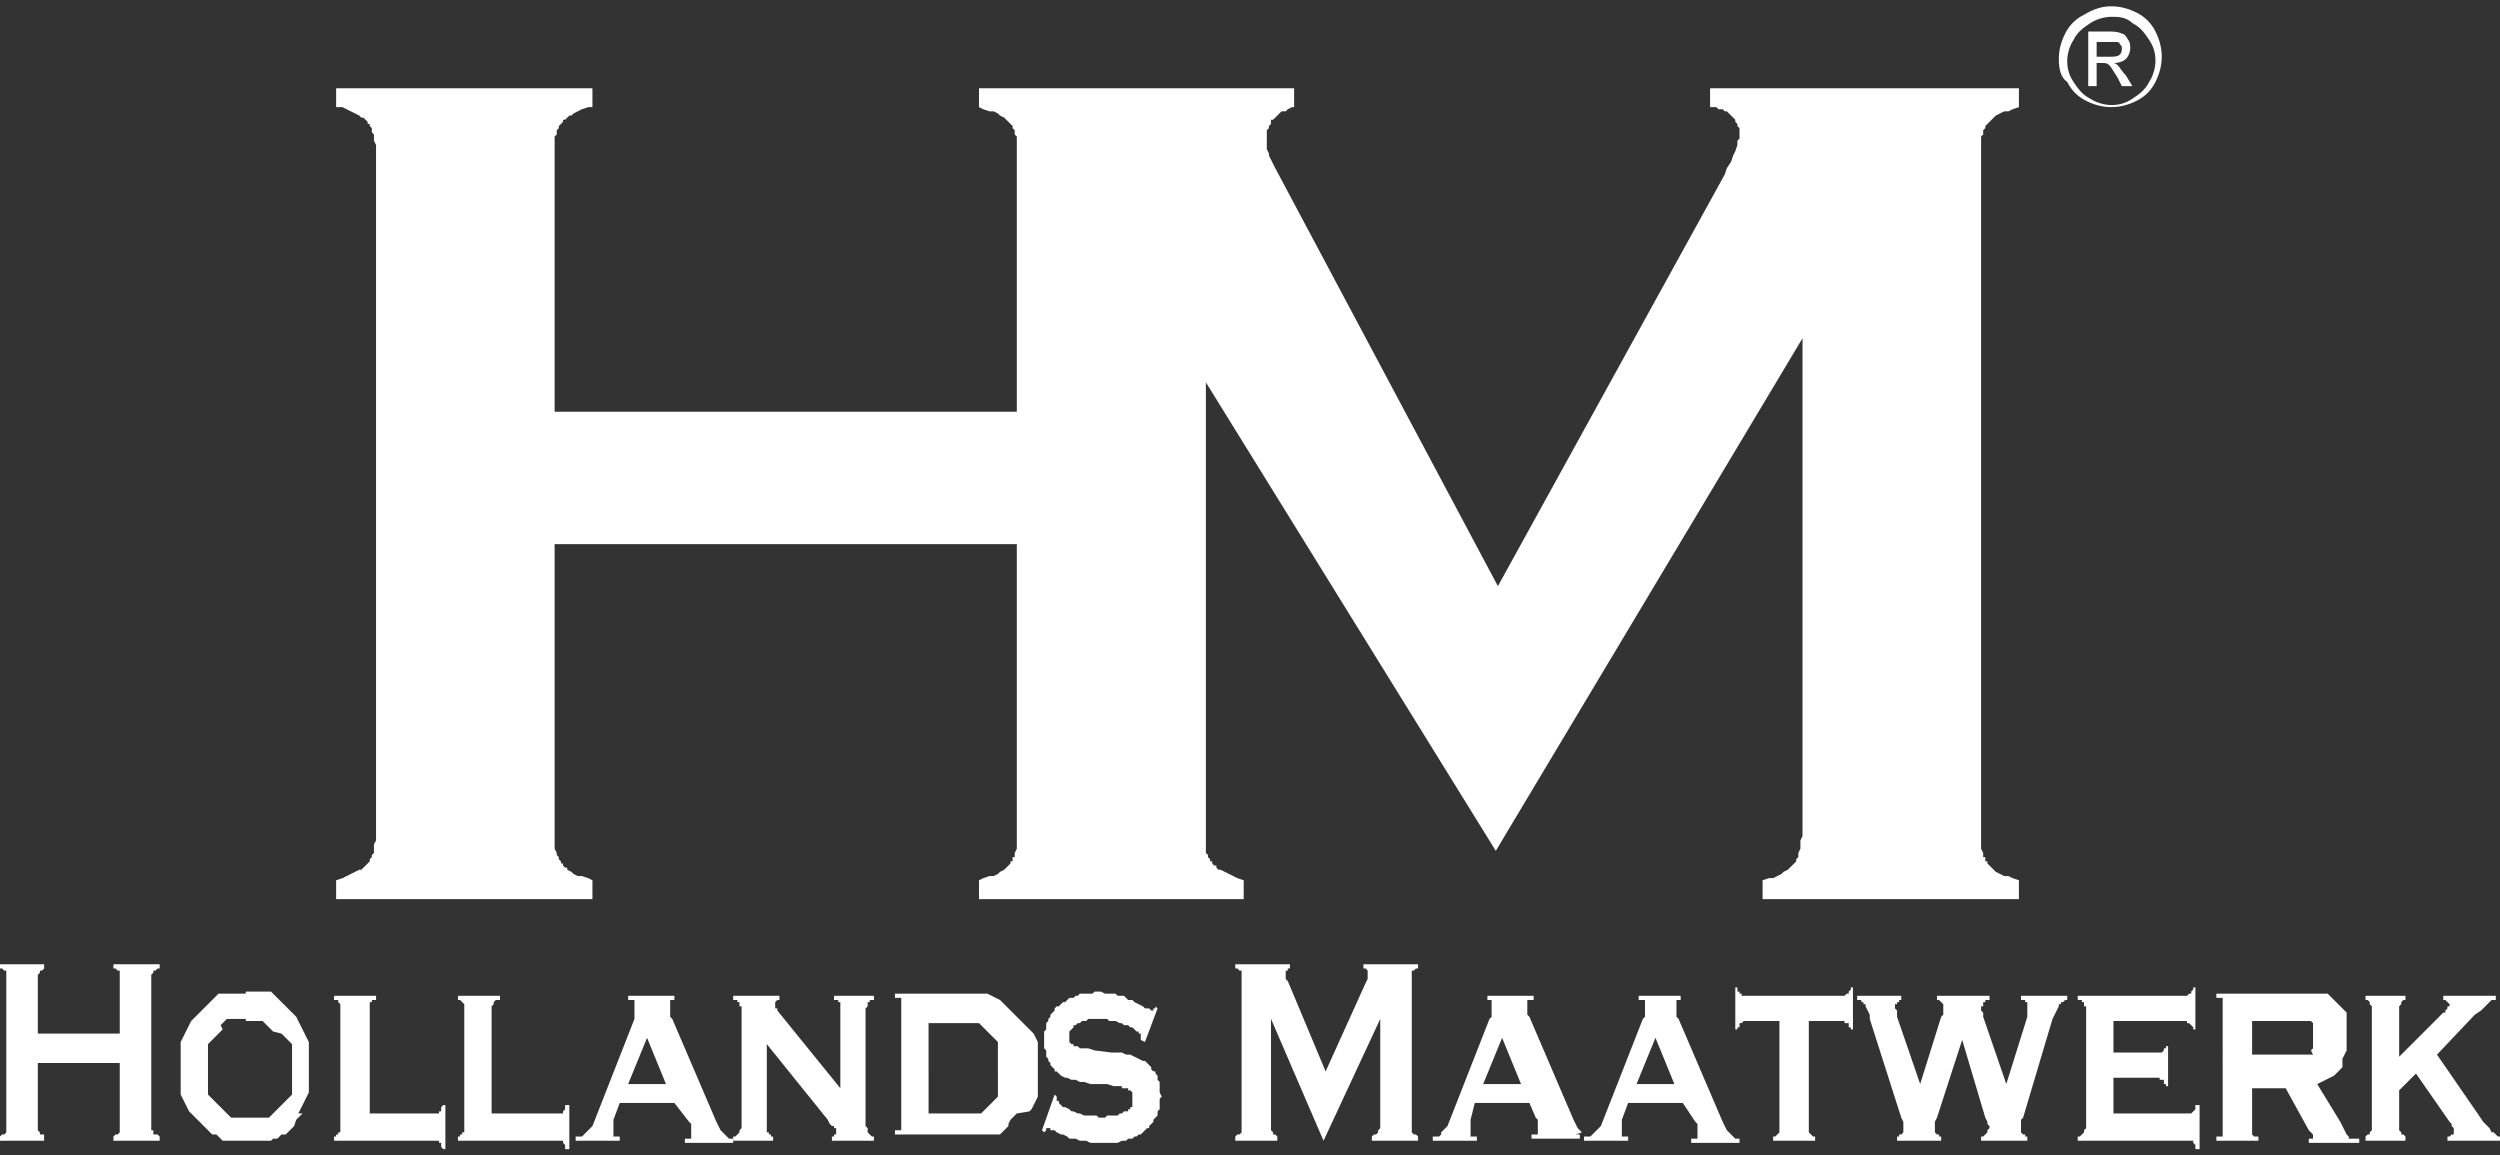 <?xml version="1.0" encoding="utf-8"?>
<!-- Generator: Adobe Illustrator 27.9.0, SVG Export Plug-In . SVG Version: 6.00 Build 0)  -->
<svg version="1.1" id="Laag_1" xmlns="http://www.w3.org/2000/svg" xmlns:xlink="http://www.w3.org/1999/xlink" x="0px" y="0px"
	 viewBox="0 0 119 55" style="enable-background:new 0 0 119 55;" xml:space="preserve">
<rect x="0" y="0" width="119" height="55" fill="#333333" stroke="none"/>
<style type="text/css">
	.st0{fill:#FFFFFF;}
	.st1{fill-rule:evenodd;clip-rule:evenodd;fill:#FFFFFF;}
</style>
<g>
	<polygon class="st0" points="5.7,50.6 1.8,50.6 1.8,53.6 1.8,53.7 1.8,53.8 1.9,53.9 1.9,53.9 1.9,54 2,54 2.1,54 2.1,54.1 
		2.1,54.3 0,54.3 0,54.1 0.1,54 0.2,54 0.2,54 0.3,53.9 0.3,53.8 0.3,53.8 0.3,53.7 0.3,53.6 0.3,46.5 0.3,46.4 0.3,46.4 0.3,46.3 
		0.3,46.2 0.2,46.2 0.2,46.2 0.1,46.1 0,46.1 0,45.9 2.1,45.9 2.1,46.1 2.1,46.1 2,46.2 1.9,46.2 1.9,46.2 1.9,46.3 1.8,46.4 
		1.8,46.4 1.8,46.5 1.8,49.2 5.7,49.2 5.7,46.5 5.7,46.4 5.7,46.4 5.7,46.3 5.7,46.2 5.6,46.2 5.6,46.2 5.5,46.1 5.4,46.1 5.4,45.9 
		7.6,45.9 7.6,46.1 7.5,46.1 7.4,46.2 7.3,46.2 7.3,46.2 7.3,46.3 7.2,46.4 7.2,46.4 7.2,46.5 7.2,53.6 7.2,53.7 7.2,53.8 7.3,53.8 
		7.3,53.9 7.3,54 7.4,54 7.5,54 7.6,54.1 7.6,54.3 5.4,54.3 5.4,54.1 5.5,54 5.6,54 5.6,54 5.7,53.9 5.7,53.9 5.7,53.8 5.7,53.7 
		5.7,53.6 5.7,50.6 	"/>
	<path class="st1" d="M11.7,47.2h0.2l0.2,0l0.2,0l0.2,0l0.1,0l0.1,0l0.1,0l0.1,0l0.1,0.1l0.1,0.1l0.1,0.1l0.1,0.1l0.1,0.1l0.1,0.1
		l0.1,0.1l0.1,0.1l0.1,0.1l0.1,0.1l0.1,0.1l0.1,0.1l0.1,0.2l0.1,0.2l0.1,0.2l0.1,0.2l0.1,0.2l0.1,0.2l0,0.2l0,0.2l0,0.2l0,0.2l0,0.2
		l0,0.2l0,0.2l0,0.2l0,0.2l0,0.2l0,0.2l0,0.2l-0.1,0.2l-0.1,0.2l-0.1,0.2l-0.1,0.2l-0.1,0.2L14.4,53l-0.1,0.1l-0.1,0.1l-0.1,0.1
		L14,53.6l-0.1,0.1l-0.1,0.1l-0.1,0.1l-0.1,0.1L13.4,54l-0.1,0.1l-0.1,0.1L13,54.2l-0.1,0.1l-0.1,0l-0.1,0l-0.2,0l-0.2,0l-0.2,0
		l-0.2,0l-0.2,0l-0.2,0l-0.2,0l-0.2,0l-0.1,0l-0.2,0l-0.1,0l-0.1,0l-0.1-0.1l-0.1-0.1l-0.1-0.1L10.1,54L10,53.9l-0.1-0.1l-0.1-0.1
		l-0.1-0.1l-0.1-0.1l-0.1-0.1l-0.1-0.1l-0.1-0.1L9.1,53L9,52.9l-0.1-0.2l-0.1-0.2l-0.1-0.2l-0.1-0.2L8.6,52l0-0.2l0-0.2l0-0.2l0-0.2
		l0-0.2l0-0.2l0-0.2l0-0.2l0-0.2l0-0.2l0-0.2l0-0.2l0.1-0.2l0.1-0.2l0.1-0.2l0.1-0.2L9,48.8l0.1-0.2l0.1-0.1l0.1-0.1l0.1-0.1
		l0.1-0.1L9.7,48l0.1-0.1l0.1-0.1l0.1-0.1l0.1-0.1l0.1-0.1l0.1-0.1l0.1-0.1l0.1,0l0.1,0l0.1,0l0.1,0l0.2,0l0.2,0l0.2,0H11.7
		L11.7,47.2z M11.7,48.5L11.7,48.5l-0.1,0l-0.1,0l-0.1,0l-0.1,0l-0.1,0l-0.1,0l-0.1,0l-0.1,0l-0.1,0l-0.1,0.1l-0.1,0.1l-0.1,0.1
		L10.6,49l-0.1,0.1l-0.1,0.1l-0.1,0.1l-0.1,0.1l-0.1,0.1l-0.1,0.1l-0.1,0.1l0,0.1l0,0.1l0,0.1l0,0.1l0,0.1l0,0.1l0,0.1l0,0.1l0,0.1
		l0,0.1l0,0.1v0.1v0.1l0,0.1l0,0.1l0,0.1l0,0.1l0,0.1l0,0.1l0,0.1l0,0.1l0,0.1l0,0.1l0,0.1l0.1,0.1l0.1,0.1l0.1,0.1l0.1,0.1l0.1,0.1
		l0.1,0.1l0.1,0.1l0.1,0.1l0.1,0.1l0.1,0.1l0.1,0.1l0.1,0l0.1,0l0.1,0l0.1,0l0.1,0l0.1,0l0.1,0l0.1,0h0.1h0.1l0.1,0l0.1,0l0.1,0
		l0.1,0l0.1,0l0.1,0l0.1,0l0.1,0l0.1-0.1l0.1-0.1l0.1-0.1l0.1-0.1l0.1-0.1l0.1-0.1l0.1-0.1l0.1-0.1l0.1-0.1l0.1-0.1l0.1-0.1l0-0.1
		l0-0.1l0-0.1l0-0.1l0-0.1l0-0.1l0-0.1l0-0.1l0-0.1l0-0.1l0-0.1v-0.1v-0.1l0-0.1l0-0.1l0-0.1l0-0.1l0-0.1l0-0.1l0-0.1l0-0.1l0-0.1
		l0-0.1l0-0.1l-0.1-0.1l-0.1-0.1l-0.1-0.1l-0.1-0.1l-0.1-0.1L13,49.1L12.9,49l-0.1-0.1l-0.1-0.1l-0.1-0.1l-0.1-0.1l-0.1,0l-0.1,0
		l-0.1,0l-0.1,0l-0.1,0l-0.1,0l-0.1,0l-0.1,0L11.7,48.5L11.7,48.5z"/>
	<polygon class="st1" points="17.6,53 20.7,53 20.8,53 20.8,53 20.9,53 20.9,52.9 21,52.9 21,52.8 21,52.7 21.1,52.6 21.2,52.6 
		21.2,54.7 21.1,54.7 21,54.6 21,54.5 21,54.4 20.9,54.4 20.9,54.3 20.8,54.3 20.8,54.3 20.7,54.3 15.9,54.3 15.9,54.1 16,54.1 
		16,54 16.1,54 16.1,53.9 16.2,53.9 16.2,53.8 16.2,53.7 16.2,53.6 16.2,48 16.2,47.9 16.2,47.9 16.2,47.8 16.1,47.7 16.1,47.7 
		16.1,47.6 16,47.6 15.9,47.6 15.9,47.4 17.9,47.4 17.9,47.6 17.8,47.6 17.7,47.6 17.7,47.7 17.6,47.7 17.6,47.8 17.6,47.9 
		17.6,47.9 17.6,48 17.6,53 	"/>
	<polygon class="st1" points="23.4,53 26.6,53 26.6,53 26.7,53 26.8,53 26.8,52.9 26.8,52.9 26.9,52.8 26.9,52.7 26.9,52.6 
		27.1,52.6 27.1,54.7 26.9,54.7 26.9,54.6 26.9,54.5 26.8,54.4 26.8,54.4 26.8,54.3 26.7,54.3 26.6,54.3 26.6,54.3 21.8,54.3 
		21.8,54.1 21.9,54.1 21.9,54 22,54 22,53.9 22.1,53.9 22.1,53.8 22.1,53.7 22.1,53.6 22.1,48 22.1,47.9 22.1,47.9 22.1,47.8 
		22,47.7 22,47.7 21.9,47.6 21.9,47.6 21.8,47.6 21.8,47.4 23.8,47.4 23.8,47.6 23.7,47.6 23.6,47.6 23.5,47.7 23.5,47.7 23.5,47.8 
		23.4,47.9 23.4,47.9 23.4,48 23.4,53 	"/>
	<path class="st1" d="M32.1,52.5h-2.6l-0.3,0.8l0,0.1l0,0.1l0,0.1l0,0.1l0,0.1l0,0.1l0,0.1l0,0.1l0,0l0.1,0l0.1,0l0.1,0v0.2h-2.1
		v-0.2l0.1,0l0.1,0l0.1,0l0.1-0.1l0.1-0.1l0.1-0.1l0.1-0.1l0.1-0.1l2-5.1l0-0.1l0-0.1l0-0.1l0-0.1v-0.1l0-0.1l0-0.1l0-0.1l0-0.1
		l-0.1,0l-0.1,0l-0.1,0v-0.2h2.2v0.2l-0.1,0l-0.1,0l0,0l0,0.1l0,0.1l0,0.1l0,0.1l0,0.1l0,0.1l0,0.1l0,0.1l0.1,0.1l2.1,4.9l0.1,0.2
		l0.1,0.2l0.1,0.1l0.1,0.1l0.1,0.1l0.1,0.1l0.1,0l0.1,0v0.2h-2.3v-0.2l0.1,0l0.1,0l0.1,0l0,0l0-0.1l0-0.1l0-0.1l0-0.1l0-0.1l0-0.1
		l0-0.1l-0.1-0.1L32.1,52.5L32.1,52.5z M31.7,51.6L31.7,51.6l-0.9-2.2l-0.9,2.2H31.7L31.7,51.6z"/>
	<polygon class="st1" points="36.5,49.7 36.5,53.6 36.5,53.7 36.5,53.8 36.5,53.9 36.6,53.9 36.6,54 36.7,54 36.7,54.1 36.8,54.1 
		36.8,54.3 34.9,54.3 34.9,54.1 35,54.1 35.1,54 35.1,54 35.2,53.9 35.2,53.9 35.2,53.8 35.3,53.7 35.3,53.6 35.3,48 35.3,47.9 
		35.2,47.9 35.2,47.8 35.2,47.7 35.1,47.7 35.1,47.6 35,47.6 34.9,47.6 34.9,47.4 37.1,47.4 37.1,47.6 37,47.6 37,47.6 37,47.6 
		36.9,47.7 36.9,47.7 36.9,47.7 36.9,47.8 36.9,47.8 36.9,47.8 36.9,47.9 36.9,47.9 36.9,48 37,48 37,48.1 40,51.8 40,48 40,47.9 
		40,47.9 40,47.8 40,47.7 39.9,47.7 39.9,47.6 39.8,47.6 39.7,47.6 39.7,47.4 41.6,47.4 41.6,47.6 41.5,47.6 41.4,47.6 41.4,47.7 
		41.3,47.7 41.3,47.8 41.3,47.9 41.3,47.9 41.2,48 41.2,53.6 41.3,53.7 41.3,53.8 41.3,53.9 41.3,53.9 41.4,54 41.4,54 41.5,54.1 
		41.6,54.1 41.6,54.3 39.6,54.3 39.6,54.1 39.6,54.1 39.7,54.1 39.7,54 39.7,54 39.8,54 39.8,53.9 39.8,53.9 39.8,53.9 39.8,53.8 
		39.8,53.8 39.8,53.7 39.7,53.7 39.7,53.6 39.6,53.6 39.5,53.5 39.4,53.3 36.5,49.7 	"/>
	<path class="st1" d="M42.9,53.6V48l0-0.1l0-0.1l0-0.1l0-0.1l0-0.1l-0.1,0l-0.1,0l-0.1,0v-0.2h3.3l0.3,0l0.2,0l0.2,0l0.2,0l0.2,0
		l0.2,0.1l0.2,0.1l0.2,0.1l0.1,0.1l0.1,0.1l0.1,0.1l0.1,0.1l0.1,0.1l0.1,0.1l0.1,0.1l0.1,0.1l0.1,0.1l0.1,0.1l0.1,0.1l0.1,0.1
		l0.1,0.1l0.1,0.1l0.1,0.1l0.1,0.1l0.1,0.2l0.1,0.2l0,0.2l0,0.2l0,0.2l0,0.2l0,0.2l0,0.2l0,0.2l0,0.2l0,0.2l0,0.2l0,0.2l0,0.2l0,0.2
		l-0.1,0.2l-0.1,0.2l-0.1,0.2l-0.1,0.1L48.4,53l-0.1,0.1l-0.1,0.1l-0.1,0.1L48,53.5L48,53.6l-0.1,0.1l-0.1,0.1l-0.1,0.1l-0.1,0.1
		L47.4,54L47.3,54l-0.1,0l-0.1,0l-0.1,0l-0.1,0l-0.2,0l-0.2,0l-0.2,0l-0.2,0l-0.2,0h-3.3v-0.2l0.1,0l0.1,0l0.1,0l0,0l0-0.1l0-0.1
		L42.9,53.6L42.9,53.6L42.9,53.6z M44.2,53L44.2,53h1.4h0.1l0.1,0l0.1,0l0.1,0l0.1,0l0.1,0l0.1,0l0.1,0l0.1,0l0.1,0l0.1,0l0.1-0.1
		l0.1-0.1l0.1-0.1l0.1-0.1l0.1-0.1l0.1-0.1l0.1-0.1l0.1-0.1l0-0.1l0-0.1l0-0.1l0-0.1l0-0.1l0-0.1l0-0.1l0-0.1l0-0.1l0-0.1l0-0.1V51
		v-0.1v-0.1v-0.1l0-0.1l0-0.1l0-0.1l0-0.1l0-0.1l0-0.1l0-0.1l0-0.1l0-0.1l0-0.1l0-0.1l-0.1-0.1l-0.1-0.1l-0.1-0.1L47,49.1L47,49.1
		L46.9,49l-0.1-0.1l-0.1-0.1l-0.1-0.1l-0.1,0l-0.1,0l-0.1,0l-0.1,0l-0.1,0l-0.1,0l-0.1,0l-0.1,0l-0.1,0h-0.1h-1.4V53L44.2,53z"/>
	<polygon class="st1" points="55.1,48 54.5,49.6 54.3,49.5 54.3,49.4 54.3,49.4 54.3,49.3 54.3,49.3 54.3,49.2 54.2,49.2 54.2,49.1 
		54.1,49.1 54,49 53.9,48.9 53.8,48.9 53.7,48.8 53.5,48.8 53.4,48.7 53.3,48.7 53.1,48.6 53,48.6 52.8,48.6 52.7,48.5 52.6,48.5 
		52.4,48.5 52.3,48.5 52.2,48.5 52,48.5 51.9,48.5 51.8,48.5 51.7,48.6 51.6,48.6 51.5,48.6 51.4,48.7 51.3,48.7 51.2,48.8 
		51.1,48.8 51.1,48.9 51.1,48.9 51,49 51,49 51,49 50.9,49.1 50.9,49.1 50.9,49.2 50.9,49.2 50.9,49.3 50.9,49.4 50.9,49.4 
		50.9,49.5 50.9,49.6 50.9,49.6 51,49.7 51,49.7 51.1,49.7 51.1,49.8 51.2,49.8 51.3,49.8 51.4,49.9 51.5,49.9 51.8,49.9 52.1,50 
		52.9,50.1 53.2,50.1 53.4,50.1 53.6,50.2 53.8,50.2 54,50.3 54.2,50.4 54.4,50.5 54.5,50.5 54.6,50.6 54.7,50.7 54.7,50.7 
		54.8,50.8 54.8,50.9 54.9,51 55,51 55,51.1 55.1,51.2 55.1,51.4 55.2,51.5 55.2,51.6 55.2,51.8 55.2,51.9 55.2,52 55.3,52.2 
		55.2,52.3 55.2,52.4 55.2,52.6 55.2,52.7 55.2,52.8 55.1,52.9 55.1,53 55.1,53.1 55,53.2 54.9,53.3 54.9,53.4 54.8,53.5 54.7,53.6 
		54.7,53.7 54.6,53.7 54.5,53.8 54.4,53.9 54.3,54 54.2,54 54.1,54.1 54,54.1 53.9,54.2 53.7,54.2 53.6,54.3 53.5,54.3 53.4,54.3 
		53.2,54.4 53.1,54.4 52.9,54.4 52.8,54.4 52.6,54.4 52.5,54.4 52.3,54.4 52.2,54.4 52,54.4 51.9,54.4 51.7,54.3 51.5,54.3 
		51.4,54.3 51.2,54.2 51.1,54.2 50.9,54.2 50.8,54.1 50.6,54 50.5,54 50.3,53.9 50.2,53.8 50,53.8 50,53.7 49.9,53.7 49.9,53.7 
		49.9,53.7 49.8,53.7 49.8,53.7 49.8,53.8 49.7,53.9 49.6,53.8 50.2,52.1 50.3,52.2 50.3,52.2 50.3,52.2 50.3,52.3 50.3,52.4 
		50.4,52.4 50.4,52.5 50.5,52.6 50.5,52.6 50.6,52.7 50.7,52.7 50.9,52.8 51,52.9 51.1,52.9 51.3,53 51.4,53 51.6,53.1 51.7,53.1 
		51.9,53.1 52,53.1 52.2,53.1 52.3,53.2 52.5,53.2 52.6,53.2 52.7,53.1 52.9,53.1 53,53.1 53.1,53.1 53.2,53.1 53.3,53 53.4,53 
		53.5,52.9 53.7,52.9 53.7,52.8 53.7,52.8 53.8,52.8 53.8,52.7 53.9,52.7 53.9,52.6 53.9,52.6 53.9,52.5 53.9,52.5 53.9,52.4 
		53.9,52.4 53.9,52.3 53.9,52.2 53.9,52.1 53.9,52.1 53.9,52 53.8,51.9 53.7,51.9 53.7,51.8 53.6,51.8 53.5,51.8 53.4,51.8 
		53.4,51.7 53.3,51.7 53,51.7 52.7,51.6 51.9,51.6 51.6,51.5 51.4,51.5 51.2,51.4 51,51.4 50.8,51.3 50.7,51.3 50.5,51.2 50.4,51.1 
		50.3,51 50.2,51 50.2,50.9 50.1,50.8 50,50.7 50,50.6 49.9,50.5 49.9,50.4 49.8,50.3 49.8,50.2 49.8,50.1 49.8,50 49.7,49.9 
		49.7,49.8 49.7,49.6 49.7,49.5 49.7,49.4 49.7,49.2 49.7,49.1 49.8,49 49.8,48.9 49.8,48.7 49.9,48.6 49.9,48.5 50,48.4 50,48.3 
		50.1,48.2 50.2,48.1 50.2,48 50.3,47.9 50.4,47.9 50.5,47.8 50.6,47.7 50.7,47.7 50.8,47.6 50.9,47.5 51,47.5 51.1,47.5 51.2,47.4 
		51.3,47.4 51.4,47.3 51.5,47.3 51.6,47.3 51.8,47.3 51.9,47.3 52,47.3 52.1,47.2 52.3,47.2 52.4,47.2 52.6,47.3 52.7,47.3 
		52.8,47.3 53,47.3 53.1,47.3 53.2,47.4 53.3,47.4 53.5,47.4 53.6,47.5 53.7,47.6 53.9,47.6 54,47.7 54.2,47.8 54.4,47.9 54.5,48 
		54.6,48 54.7,48 54.8,48.1 54.8,48.1 54.9,48.1 54.9,48 55,48 55,47.9 55.1,48 	"/>
	<polygon class="st1" points="63,54.3 60.5,48.5 60.5,53.6 60.5,53.7 60.5,53.8 60.5,53.8 60.6,53.9 60.6,54 60.7,54 60.7,54 
		60.8,54.1 60.8,54.3 58.8,54.3 58.8,54.1 58.9,54 59,54 59,54 59.1,53.9 59.1,53.8 59.1,53.8 59.1,53.7 59.1,53.6 59.1,46.5 
		59.1,46.4 59.1,46.4 59.1,46.3 59.1,46.2 59,46.2 59,46.2 58.9,46.1 58.8,46.1 58.8,45.9 61.4,45.9 61.4,46.1 61.4,46.1 61.3,46.1 
		61.3,46.2 61.3,46.2 61.2,46.2 61.2,46.3 61.2,46.4 61.2,46.4 61.2,46.5 61.2,46.6 61.2,46.6 61.3,46.7 63.1,51 65,46.8 65.1,46.6 
		65.1,46.5 65.1,46.4 65.1,46.4 65.1,46.3 65.1,46.3 65.1,46.2 65.1,46.2 65,46.1 65,46.1 65,46.1 64.9,46.1 64.9,45.9 67.5,45.9 
		67.5,46.1 67.4,46.1 67.3,46.2 67.3,46.2 67.2,46.2 67.2,46.3 67.2,46.4 67.2,46.4 67.2,46.5 67.2,53.6 67.2,53.7 67.2,53.8 
		67.2,53.8 67.2,53.9 67.3,54 67.3,54 67.4,54 67.5,54.1 67.5,54.3 65.3,54.3 65.3,54.1 65.4,54 65.5,54 65.5,54 65.6,53.9 
		65.6,53.9 65.6,53.8 65.7,53.7 65.7,53.6 65.7,48.5 63,54.3 	"/>
	<path class="st1" d="M72.8,52.5h-2.6L70,53.3l0,0.1l0,0.1l0,0.1l0,0.1v0.1l0,0.1l0,0.1l0,0.1l0,0l0.1,0l0.1,0l0.1,0v0.2h-2.1v-0.2
		l0.1,0l0.1,0l0.1,0l0.1-0.1l0-0.1l0.1-0.1l0.1-0.1l0.1-0.1l2-5.1l0.1-0.1l0-0.1l0-0.1l0-0.1l0-0.1l0-0.1l0-0.1l0-0.1l0-0.1l0,0
		l-0.1,0l-0.1,0v-0.2h2.2v0.2l-0.1,0l-0.1,0l-0.1,0l0,0.1l0,0.1l0,0.1l0,0.1V48l0,0.1l0,0.1l0,0.1l0.1,0.1l2.1,4.9l0.1,0.2l0.1,0.2
		l0.1,0.1l0.1,0.1L75,54L75,54l0.1,0l0.1,0v0.2h-2.3v-0.2l0.1,0l0.1,0l0.1,0l0,0l0-0.1l0-0.1l0-0.1v-0.1l0-0.1l0-0.1l0-0.1l-0.1-0.1
		L72.8,52.5L72.8,52.5z M72.4,51.6L72.4,51.6l-0.9-2.2l-0.9,2.2H72.4L72.4,51.6z"/>
	<path class="st1" d="M80.1,52.5h-2.6l-0.3,0.8l0,0.1l0,0.1l0,0.1l0,0.1l0,0.1l0,0.1l0,0.1l0,0.1l0,0l0.1,0l0.1,0l0.1,0v0.2h-2.1
		v-0.2l0.1,0l0.1,0l0.1,0l0.1-0.1l0.1-0.1l0.1-0.1l0.1-0.1l0.1-0.1l2-5.1l0.1-0.1l0-0.1l0-0.1l0-0.1v-0.1l0-0.1l0-0.1l0-0.1l0-0.1
		l-0.1,0l-0.1,0l-0.1,0v-0.2H80v0.2l-0.1,0l-0.1,0l0,0l0,0.1l0,0.1l0,0.1l0,0.1l0,0.1l0,0.1l0,0.1l0,0.1l0.1,0.1l2.1,4.9l0.1,0.2
		l0.1,0.2l0.1,0.1l0.1,0.1l0.1,0.1l0.1,0.1l0.1,0l0.1,0v0.2h-2.3v-0.2l0.1,0l0.1,0l0.1,0l0,0l0-0.1l0-0.1l0-0.1l0-0.1l0-0.1l0-0.1
		l0-0.1l-0.1-0.1L80.1,52.5L80.1,52.5z M79.7,51.6L79.7,51.6l-0.9-2.2l-0.9,2.2H79.7L79.7,51.6z"/>
	<polygon class="st1" points="86.1,48.6 86.1,53.6 86.1,53.7 86.1,53.8 86.1,53.9 86.1,53.9 86.2,54 86.2,54 86.3,54.1 86.4,54.1 
		86.4,54.3 84.4,54.3 84.4,54.1 84.5,54.1 84.6,54 84.6,54 84.7,53.9 84.7,53.9 84.7,53.8 84.7,53.7 84.7,53.6 84.7,48.6 83.1,48.6 
		83,48.6 82.9,48.7 82.9,48.7 82.8,48.7 82.8,48.8 82.8,48.9 82.7,48.9 82.7,49 82.6,49 82.6,47 82.7,47 82.7,47.1 82.7,47.2 
		82.8,47.2 82.8,47.3 82.9,47.3 82.9,47.4 83,47.4 83.1,47.4 87.7,47.4 87.8,47.4 87.8,47.4 87.9,47.3 88,47.3 88,47.3 88,47.2 
		88.1,47.1 88.1,47 88.2,47 88.2,49 88.1,49 88.1,48.9 88,48.9 88,48.8 88,48.7 87.9,48.7 87.8,48.7 87.8,48.6 87.7,48.6 86.1,48.6 
			"/>
	<polygon class="st1" points="93.4,49.5 92.2,53.2 92.1,53.4 92.1,53.5 92.1,53.6 92.1,53.7 92.1,53.8 92.1,53.8 92.1,53.9 92.2,54 
		92.2,54 92.3,54 92.3,54.1 92.4,54.1 92.4,54.3 90.3,54.3 90.3,54.1 90.4,54.1 90.4,54 90.5,54 90.5,54 90.6,53.9 90.6,53.8 
		90.6,53.8 90.6,53.7 90.6,53.6 90.6,53.5 90.6,53.4 90.5,53.2 89,48.5 89,48.3 88.9,48.1 88.8,47.9 88.8,47.8 88.7,47.8 88.7,47.7 
		88.7,47.7 88.6,47.7 88.6,47.6 88.5,47.6 88.5,47.6 88.4,47.6 88.4,47.4 90.5,47.4 90.5,47.6 90.5,47.6 90.4,47.6 90.4,47.7 
		90.3,47.7 90.3,47.8 90.2,47.8 90.2,47.9 90.2,48 90.2,48 90.3,48.1 90.3,48.2 90.3,48.4 91.4,51.6 92.4,48.4 92.5,48.3 92.5,48.2 
		92.5,48.1 92.5,48 92.5,47.9 92.5,47.8 92.5,47.8 92.4,47.7 92.4,47.7 92.3,47.6 92.3,47.6 92.2,47.6 92.2,47.4 94.7,47.4 
		94.7,47.6 94.6,47.6 94.5,47.6 94.5,47.7 94.4,47.7 94.4,47.8 94.4,47.9 94.3,47.9 94.3,48 94.3,48.1 94.4,48.2 94.4,48.3 
		94.4,48.4 95.5,51.6 96.5,48.4 96.5,48.3 96.5,48.2 96.5,48.1 96.5,48 96.5,47.9 96.5,47.8 96.5,47.8 96.5,47.7 96.4,47.7 
		96.4,47.6 96.3,47.6 96.2,47.6 96.2,47.4 98.4,47.4 98.4,47.6 98.3,47.6 98.2,47.7 98.1,47.7 98.1,47.8 98.1,47.8 98,47.8 98,47.9 
		97.9,48.1 97.8,48.3 97.7,48.5 96.3,53.2 96.2,53.3 96.2,53.5 96.2,53.6 96.2,53.7 96.2,53.8 96.2,53.8 96.2,53.9 96.3,54 96.3,54 
		96.4,54 96.4,54.1 96.5,54.1 96.5,54.3 94.3,54.3 94.3,54.1 94.4,54.1 94.5,54 94.5,54 94.6,53.9 94.6,53.9 94.6,53.8 94.7,53.7 
		94.7,53.7 94.7,53.6 94.6,53.5 94.6,53.4 94.5,53.2 93.4,49.5 	"/>
	<polygon class="st1" points="100.6,51.3 100.6,53 104.2,53 104.2,53 104.3,53 104.3,53 104.4,52.9 104.4,52.9 104.5,52.8 
		104.5,52.7 104.5,52.6 104.7,52.6 104.7,54.7 104.5,54.7 104.5,54.6 104.5,54.5 104.4,54.4 104.4,54.4 104.4,54.3 104.3,54.3 
		104.2,54.3 104.2,54.3 98.9,54.3 98.9,54.1 99,54.1 99.1,54 99.1,54 99.2,53.9 99.2,53.9 99.2,53.8 99.3,53.7 99.3,53.6 99.3,48 
		99.3,47.9 99.2,47.9 99.2,47.8 99.2,47.7 99.1,47.7 99.1,47.6 99,47.6 98.9,47.6 98.9,47.4 104,47.4 104.1,47.4 104.1,47.4 
		104.2,47.3 104.2,47.3 104.3,47.3 104.3,47.2 104.4,47.1 104.4,47 104.5,47 104.5,49 104.4,49 104.4,48.9 104.3,48.8 104.3,48.8 
		104.2,48.7 104.2,48.7 104.1,48.7 104.1,48.6 104,48.6 100.6,48.6 100.6,50.1 102.7,50.1 102.8,50.1 102.8,50.1 102.9,50.1 
		102.9,50.1 103,50 103,49.9 103.1,49.9 103.1,49.8 103.2,49.8 103.2,51.7 103.1,51.7 103.1,51.6 103,51.6 103,51.5 103,51.4 
		102.9,51.4 102.8,51.4 102.8,51.3 102.7,51.3 100.6,51.3 	"/>
	<path class="st1" d="M107.2,51.4v2.2v0.1l0,0.1l0,0.1l0,0.1l0,0l0.1,0.1l0.1,0l0.1,0v0.2h-2v-0.2l0.1,0l0.1,0l0.1,0l0,0l0-0.1
		l0-0.1l0-0.1l0-0.1V48l0-0.1l0-0.1l0-0.1l0-0.1l0-0.1l-0.1,0l-0.1,0l-0.1,0v-0.2h3.7l0.3,0l0.3,0l0.3,0l0.2,0l0.1,0l0.1,0l0.1,0
		l0.1,0l0.1,0l0.1,0.1l0.1,0.1l0.1,0.1l0.1,0.1l0.1,0.1l0.1,0.1l0.1,0.1l0.1,0.1l0.1,0.1l0,0.1l0,0.1l0,0.1l0,0.1l0,0.1l0,0.1l0,0.1
		l0,0.1l0,0.1v0.1v0.2l0,0.2l0,0.2l0,0.2l-0.1,0.2l-0.1,0.2l0,0.1l0,0.1l0,0.1l0,0.1l-0.1,0.1l-0.1,0.1l-0.1,0.1l-0.1,0.1l-0.2,0.1
		l-0.2,0.1l-0.2,0.1l-0.2,0.1l1.1,1.8l0.1,0.2l0.1,0.2l0.1,0.2l0.1,0.1l0,0.1l0,0l0.1,0l0,0l0.1,0l0.1,0l0.1,0l0.1,0v0.2h-2.4v-0.2
		l0.1,0l0.1,0l0,0l0,0l0,0l0,0l0,0l0-0.1l0,0l0,0l0,0l0-0.1l-0.1-0.1l-0.1-0.1l-1.1-2H107.2L107.2,51.4z M107.2,50.2L107.2,50.2h2
		h0.1l0.1,0l0.1,0l0.1,0l0.1,0l0.1,0l0.1,0l0.1,0l0.1,0L110,50l0.1-0.1l0-0.1l0-0.1l0-0.1l0-0.1l0-0.1v-0.1l0-0.1l0-0.1l0-0.1l0-0.1
		l0-0.1l0-0.1l-0.1-0.1l-0.1,0l-0.1,0l-0.1,0l-0.1,0l-0.1,0l-0.1,0l-0.1,0h-0.1h-2V50.2L107.2,50.2z"/>
	<polygon class="st1" points="115,51.1 114.2,51.9 114.2,53.6 114.2,53.7 114.2,53.8 114.3,53.9 114.3,53.9 114.3,54 114.4,54 
		114.5,54.1 114.5,54.1 114.5,54.3 112.6,54.3 112.6,54.1 112.6,54.1 112.7,54 112.8,54 112.8,53.9 112.8,53.9 112.9,53.8 
		112.9,53.7 112.9,53.6 112.9,48 112.9,47.9 112.9,47.9 112.8,47.8 112.8,47.7 112.8,47.7 112.7,47.6 112.6,47.6 112.6,47.6 
		112.6,47.4 114.5,47.4 114.5,47.6 114.5,47.6 114.4,47.6 114.3,47.7 114.3,47.7 114.3,47.8 114.2,47.9 114.2,47.9 114.2,48 
		114.2,50.3 116.3,48.2 116.4,48.2 116.4,48.1 116.5,48 116.5,48 116.5,47.9 116.5,47.9 116.6,47.9 116.6,47.8 116.6,47.8 
		116.5,47.7 116.5,47.7 116.5,47.7 116.4,47.6 116.4,47.6 116.3,47.6 116.3,47.6 116.3,47.4 118.8,47.4 118.8,47.6 118.7,47.6 
		118.6,47.6 118.5,47.7 118.5,47.7 118.4,47.8 118.3,47.9 118.1,48.1 117.8,48.3 116,50.2 118,53.1 118.2,53.4 118.4,53.6 
		118.5,53.7 118.6,53.9 118.7,53.9 118.8,54 118.9,54.1 119,54.1 119,54.3 116.5,54.3 116.5,54.1 116.6,54.1 116.7,54 116.7,54 
		116.8,54 116.8,54 116.8,53.9 116.8,53.9 116.8,53.8 116.8,53.8 116.8,53.8 116.8,53.8 116.8,53.7 116.8,53.7 116.7,53.6 
		116.7,53.5 116.6,53.4 115,51.1 	"/>
	<polygon class="st0" points="71.2,40.5 57.4,18.2 57.4,39.8 57.4,40 57.4,40.2 57.4,40.4 57.4,40.6 57.5,40.7 57.5,40.7 57.5,40.8 
		57.6,40.9 57.6,41 57.7,41 57.7,41.1 57.7,41.1 57.8,41.2 57.9,41.2 57.9,41.3 58,41.4 58.1,41.4 58.3,41.5 58.5,41.6 58.7,41.7 
		58.9,41.8 59.2,41.9 59.2,42.8 58.1,42.8 58.1,42.8 46.6,42.8 46.6,41.9 46.8,41.8 47.1,41.7 47.3,41.7 47.5,41.6 47.6,41.5 
		47.8,41.4 47.9,41.3 47.9,41.3 48,41.2 48,41.2 48.1,41.1 48.1,41 48.2,41 48.2,40.9 48.2,40.8 48.3,40.8 48.3,40.7 48.3,40.6 
		48.4,40.4 48.4,40.2 48.4,40 48.4,39.8 48.4,25.9 26.4,25.9 26.4,39.8 26.4,40 26.4,40.2 26.4,40.4 26.5,40.6 26.5,40.7 26.5,40.7 
		26.6,40.8 26.6,40.9 26.7,41 26.7,41 26.7,41.1 26.8,41.1 26.8,41.2 26.9,41.3 27,41.3 27,41.4 27.2,41.5 27.3,41.6 27.5,41.7 
		27.7,41.7 28,41.8 28.2,41.9 28.2,42.8 16,42.8 16,41.9 16.3,41.8 16.5,41.7 16.7,41.6 16.9,41.5 17.1,41.4 17.2,41.4 17.3,41.3 
		17.4,41.2 17.4,41.2 17.5,41.1 17.5,41.1 17.6,41 17.6,41 17.6,40.9 17.7,40.8 17.7,40.7 17.7,40.7 17.8,40.6 17.8,40.4 17.8,40.2 
		17.9,40 17.9,39.8 17.9,7.1 17.9,6.9 17.8,6.7 17.8,6.5 17.8,6.4 17.7,6.3 17.7,6.2 17.7,6.1 17.6,6 17.6,6 17.6,5.9 17.5,5.9 
		17.5,5.8 17.4,5.7 17.4,5.7 17.3,5.6 17.2,5.6 17.1,5.5 16.9,5.4 16.7,5.3 16.5,5.2 16.3,5.1 16,5.1 16,4.2 28.2,4.2 28.2,5.1 
		28,5.1 27.7,5.2 27.5,5.3 27.3,5.4 27.3,5.4 27.2,5.5 27.1,5.5 27,5.6 27,5.6 26.9,5.7 26.8,5.7 26.8,5.8 26.7,5.9 26.7,5.9 
		26.6,6 26.6,6 26.6,6.1 26.5,6.2 26.5,6.3 26.5,6.4 26.4,6.5 26.4,6.7 26.4,6.9 26.4,7.1 26.4,19.6 48.4,19.6 48.4,7.1 48.4,6.9 
		48.4,6.7 48.4,6.5 48.3,6.4 48.3,6.3 48.3,6.2 48.2,6.1 48.2,6.1 48.2,6 48.1,5.9 48.1,5.9 48,5.8 48,5.8 47.9,5.7 47.9,5.7 
		47.8,5.6 47.6,5.5 47.5,5.4 47.3,5.3 47.1,5.3 46.8,5.2 46.6,5.1 46.6,4.2 47,4.2 47,4.2 59.2,4.2 59.2,4.2 61.6,4.2 61.6,5.1 
		61.5,5.1 61.3,5.2 61.2,5.3 61,5.3 60.9,5.4 60.8,5.5 60.7,5.6 60.6,5.7 60.5,5.7 60.5,5.9 60.4,6 60.4,6.1 60.3,6.2 60.3,6.4 
		60.3,6.5 60.3,6.7 60.3,6.8 60.3,6.9 60.3,7.1 60.4,7.3 60.4,7.4 60.5,7.6 60.6,7.8 60.7,8 71.3,27.9 82.1,8.3 82.2,8 82.4,7.7 
		82.5,7.4 82.6,7.2 82.7,6.9 82.7,6.7 82.8,6.6 82.8,6.6 82.8,6.5 82.8,6.4 82.8,6.3 82.8,6.1 82.7,6 82.7,5.9 82.6,5.8 82.6,5.7 
		82.5,5.6 82.4,5.5 82.3,5.4 82.2,5.3 82.1,5.3 82,5.2 81.8,5.2 81.7,5.1 81.5,5.1 81.4,5.1 81.4,4.2 96.1,4.2 96.1,5.1 95.8,5.2 
		95.6,5.3 95.4,5.3 95.2,5.4 95,5.5 94.9,5.6 94.8,5.7 94.8,5.7 94.7,5.8 94.7,5.8 94.6,5.9 94.6,5.9 94.5,6 94.5,6.1 94.5,6.1 
		94.4,6.2 94.4,6.3 94.4,6.4 94.3,6.5 94.3,6.7 94.3,6.9 94.3,7.1 94.3,39.8 94.3,40 94.3,40.2 94.3,40.4 94.4,40.6 94.4,40.7 
		94.4,40.8 94.5,40.8 94.5,40.9 94.5,41 94.6,41 94.6,41.1 94.7,41.2 94.7,41.2 94.8,41.3 94.8,41.3 94.9,41.4 95,41.5 95.2,41.6 
		95.4,41.7 95.6,41.7 95.8,41.8 96.1,41.9 96.1,42.8 83.9,42.8 83.9,41.9 84.2,41.8 84.4,41.8 84.6,41.7 84.8,41.6 84.9,41.5 
		85.1,41.4 85.2,41.3 85.2,41.3 85.3,41.2 85.3,41.2 85.4,41.1 85.4,41.1 85.5,41 85.5,40.9 85.6,40.8 85.6,40.8 85.6,40.7 
		85.6,40.6 85.7,40.4 85.7,40.2 85.7,40 85.8,39.8 85.8,16.1 71.2,40.5 	"/>
	<path class="st0" d="M100.5,0.3c0.4,0,0.8,0.1,1.2,0.3c0.4,0.2,0.7,0.5,0.9,0.9c0.2,0.4,0.3,0.8,0.3,1.2c0,0.4-0.1,0.8-0.3,1.2
		c-0.2,0.4-0.5,0.7-0.9,0.9c-0.4,0.2-0.8,0.3-1.2,0.3c-0.4,0-0.8-0.1-1.2-0.3c-0.4-0.2-0.7-0.5-0.9-0.9C98.1,3.7,98,3.3,98,2.8
		c0-0.4,0.1-0.8,0.3-1.2c0.2-0.4,0.5-0.7,0.9-0.9C99.7,0.4,100.1,0.3,100.5,0.3L100.5,0.3z M100.5,0.8c-0.3,0-0.7,0.1-1,0.3
		c-0.3,0.2-0.6,0.4-0.8,0.8c-0.2,0.3-0.3,0.7-0.3,1c0,0.4,0.1,0.7,0.3,1c0.2,0.3,0.4,0.6,0.8,0.8c0.3,0.2,0.7,0.3,1,0.3
		c0.4,0,0.7-0.1,1-0.3c0.3-0.2,0.6-0.4,0.8-0.8c0.2-0.3,0.3-0.7,0.3-1c0-0.4-0.1-0.7-0.3-1c-0.2-0.3-0.4-0.6-0.8-0.8
		C101.2,0.8,100.8,0.8,100.5,0.8L100.5,0.8z M99.4,4.2V1.5h0.9c0.3,0,0.5,0,0.7,0.1c0.1,0,0.2,0.1,0.3,0.3c0.1,0.1,0.1,0.3,0.1,0.4
		c0,0.2-0.1,0.4-0.2,0.5c-0.1,0.1-0.3,0.2-0.6,0.2c0.1,0,0.2,0.1,0.2,0.1c0.1,0.1,0.2,0.3,0.4,0.5l0.3,0.5h-0.5l-0.2-0.4
		c-0.2-0.3-0.3-0.5-0.4-0.6c-0.1-0.1-0.2-0.1-0.3-0.1h-0.3v1.1H99.4L99.4,4.2z M99.9,2.7h0.5c0.2,0,0.4,0,0.5-0.1
		c0.1-0.1,0.1-0.2,0.1-0.3c0-0.1,0-0.1-0.1-0.2c0-0.1-0.1-0.1-0.2-0.1c-0.1,0-0.2,0-0.4,0h-0.5V2.7L99.9,2.7z"/>
</g>
</svg>
